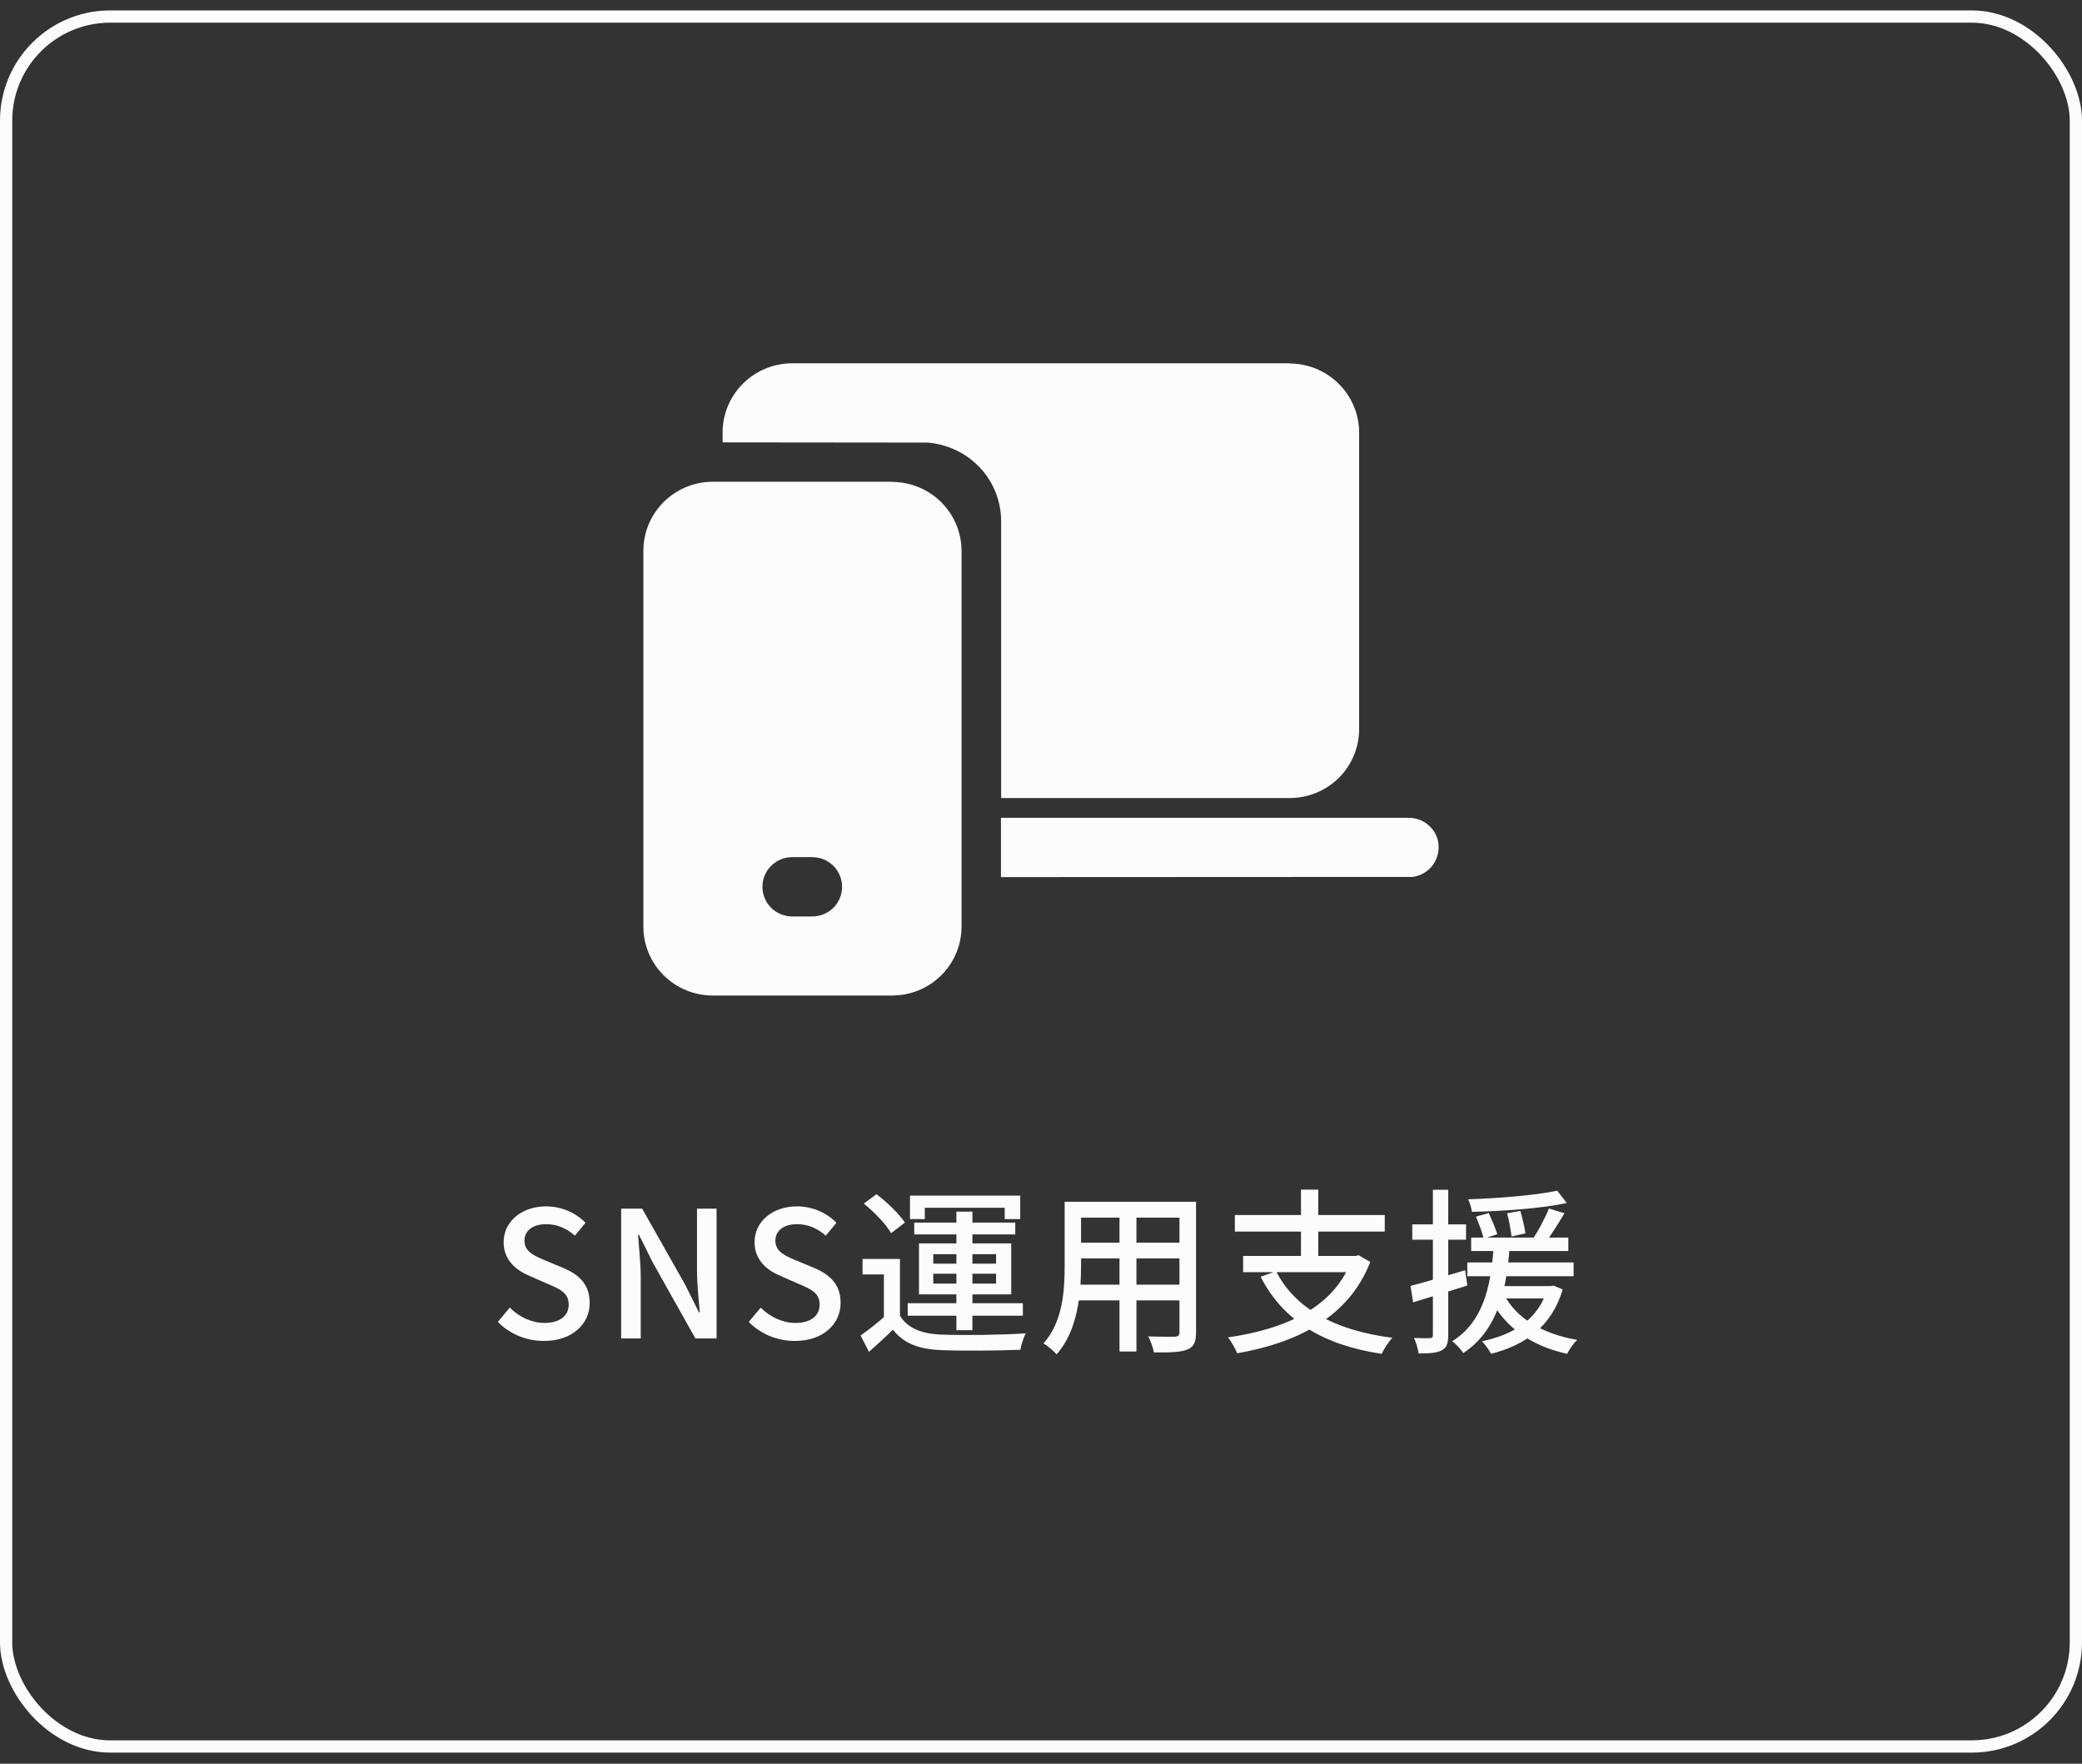<svg width="170" height="144" viewBox="0 0 170 144" fill="none" xmlns="http://www.w3.org/2000/svg">
<rect x="0" y="0" width="170" height="144" fill="#333333" stroke="none"/>
<rect x="0.5" y="1.351" width="169" height="141.243" rx="8.5" stroke="#FCFCFC"/>
<path d="M72.822 39.347C75.972 39.347 78.512 41.87 78.512 44.997V75.649C78.512 77.145 77.919 78.574 76.852 79.634C75.785 80.693 74.346 81.281 72.838 81.281H58.206C56.699 81.281 55.26 80.693 54.193 79.634C53.126 78.574 52.533 77.145 52.533 75.649V44.98C52.533 41.853 55.074 39.331 58.223 39.331H72.856L72.822 39.347ZM66.319 69.982H64.693C64.049 69.982 63.423 70.235 62.965 70.689C62.508 71.143 62.254 71.765 62.254 72.404C62.254 73.043 62.508 73.665 62.965 74.119C63.423 74.573 64.049 74.825 64.693 74.825H66.319C66.962 74.825 67.589 74.573 68.046 74.119C68.503 73.665 68.757 73.043 68.757 72.404C68.757 71.765 68.503 71.143 68.046 70.689C67.589 70.235 66.962 69.982 66.319 69.982ZM115.041 66.771C115.651 66.771 116.26 67.006 116.701 67.427C117.158 67.847 117.429 68.419 117.463 69.024C117.497 69.629 117.31 70.235 116.921 70.722C116.531 71.193 115.973 71.513 115.363 71.597L81.73 71.613V66.771H115.041ZM105.286 29.679C108.419 29.679 110.977 32.202 110.977 35.329V59.524C110.977 61.021 110.384 62.45 109.317 63.509C108.25 64.568 106.811 65.157 105.303 65.157H81.746V42.576C81.746 40.945 81.137 39.381 80.019 38.187C78.901 36.993 77.377 36.27 75.734 36.136H75.243L59.002 36.119V35.312C59.002 32.202 61.543 29.663 64.693 29.663H105.303L105.286 29.679Z" fill="#FCFCFC"/>
<path d="M44.421 109.483C42.952 109.483 41.613 108.907 40.648 107.928L41.627 106.761C42.376 107.524 43.427 108.014 44.45 108.014C45.717 108.014 46.437 107.424 46.437 106.516C46.437 105.552 45.717 105.249 44.738 104.832L43.269 104.184C42.246 103.766 41.123 102.96 41.123 101.419C41.123 99.748 42.578 98.496 44.594 98.496C45.846 98.496 47.013 99.014 47.805 99.835L46.941 100.886C46.278 100.31 45.53 99.95 44.594 99.95C43.514 99.95 42.822 100.468 42.822 101.304C42.822 102.211 43.672 102.556 44.536 102.916L45.99 103.521C47.243 104.054 48.15 104.832 48.15 106.387C48.15 108.086 46.739 109.483 44.421 109.483ZM50.719 109.281V98.683H52.433L55.961 104.918L57.07 107.15H57.142C57.041 106.07 56.911 104.774 56.911 103.636V98.683H58.51V109.281H56.782L53.282 103.046L52.174 100.814H52.102C52.174 101.923 52.318 103.132 52.318 104.299V109.281H50.719ZM64.909 109.483C63.44 109.483 62.101 108.907 61.136 107.928L62.115 106.761C62.864 107.524 63.915 108.014 64.938 108.014C66.205 108.014 66.925 107.424 66.925 106.516C66.925 105.552 66.205 105.249 65.225 104.832L63.757 104.184C62.734 103.766 61.611 102.96 61.611 101.419C61.611 99.748 63.066 98.496 65.082 98.496C66.334 98.496 67.501 99.014 68.293 99.835L67.429 100.886C66.766 100.31 66.017 99.95 65.082 99.95C64.001 99.95 63.31 100.468 63.31 101.304C63.31 102.211 64.16 102.556 65.024 102.916L66.478 103.521C67.731 104.054 68.638 104.832 68.638 106.387C68.638 108.086 67.227 109.483 64.909 109.483ZM73.483 102.787V107.971H72.172V104.054H70.43V102.787H73.483ZM73.483 107.424C74.102 108.446 75.268 108.907 76.867 108.964C78.522 109.036 81.892 108.993 83.75 108.864C83.591 109.18 83.375 109.8 83.318 110.203C81.618 110.275 78.537 110.304 76.867 110.232C75.038 110.16 73.799 109.699 72.906 108.561C72.302 109.166 71.668 109.742 70.948 110.376L70.271 109.036C70.891 108.604 71.639 108.014 72.302 107.424H73.483ZM70.531 98.265L71.567 97.502C72.431 98.15 73.439 99.129 73.886 99.82L72.763 100.684C72.359 99.965 71.38 98.957 70.531 98.265ZM78.091 98.928H79.401V108.604H78.091V98.928ZM76.204 103.996V104.803H81.331V103.996H76.204ZM76.204 102.398V103.176H81.331V102.398H76.204ZM75.038 101.52H82.569V105.681H75.038V101.52ZM74.303 97.617H83.303V99.532H82.036V98.611H75.513V99.532H74.303V97.617ZM74.649 99.82H82.9V100.785H74.649V99.82ZM74.116 106.401H83.519V107.424H74.116V106.401ZM87.71 98.121H96.811V99.417H87.71V98.121ZM87.71 101.462H96.811V102.744H87.71V101.462ZM87.652 104.889H96.854V106.171H87.652V104.889ZM86.932 98.121H88.271V103.334C88.271 105.566 88.012 108.662 86.27 110.577C86.054 110.318 85.507 109.857 85.204 109.684C86.788 107.913 86.932 105.35 86.932 103.32V98.121ZM96.306 98.121H97.66V108.777C97.66 109.584 97.473 109.972 96.94 110.188C96.407 110.404 95.558 110.433 94.219 110.419C94.161 110.059 93.945 109.468 93.758 109.108C94.694 109.152 95.659 109.137 95.932 109.137C96.206 109.123 96.306 109.036 96.306 108.777V98.121ZM91.41 98.625H92.793V110.347H91.41V98.625ZM104.198 103.795C105.738 106.833 109.007 108.633 113.687 109.224C113.385 109.54 113.01 110.145 112.809 110.534C107.985 109.814 104.759 107.798 102.93 104.241L104.198 103.795ZM101.505 102.542H110.822V103.867H101.505V102.542ZM100.828 99.201H113.068V100.555H100.828V99.201ZM106.228 97.128H107.639V103.147H106.228V97.128ZM110.39 102.542H110.692L110.937 102.484L111.887 103.032C110.116 107.582 105.882 109.641 101.015 110.491C100.886 110.145 100.526 109.497 100.266 109.195C105.018 108.504 108.978 106.732 110.39 102.787V102.542ZM120.124 101.044H128.058V102.139H120.124V101.044ZM119.807 103.075H128.49V104.198H119.807V103.075ZM121.737 105.004H126.647V106.012H121.737V105.004ZM120.513 99.331L121.564 99.043C121.809 99.59 122.126 100.324 122.255 100.771L121.146 101.131C121.031 100.656 120.758 99.892 120.513 99.331ZM123.062 99.057L124.142 98.87C124.314 99.46 124.487 100.238 124.559 100.699L123.422 100.958C123.364 100.468 123.22 99.662 123.062 99.057ZM127.151 97.214L127.929 98.222C125.87 98.668 122.745 98.884 120.182 98.942C120.153 98.64 120.009 98.193 119.879 97.92C122.399 97.833 125.409 97.588 127.151 97.214ZM122.831 105.739C123.825 107.64 125.985 108.921 128.778 109.396C128.49 109.67 128.13 110.188 127.958 110.534C125.049 109.9 122.903 108.388 121.708 106.07L122.831 105.739ZM126.474 98.668L127.742 99.057C127.223 99.936 126.604 100.915 126.1 101.563L125.121 101.203C125.596 100.512 126.172 99.432 126.474 98.668ZM126.359 105.004H126.618L126.849 104.961L127.598 105.278C126.69 108.345 124.502 109.828 121.751 110.534C121.607 110.246 121.247 109.742 121.002 109.512C123.638 108.95 125.625 107.712 126.359 105.192V105.004ZM121.967 101.75H123.278C123.033 104.702 122.558 108.46 119.476 110.476C119.289 110.174 118.9 109.728 118.569 109.512C121.434 107.74 121.766 104.241 121.967 101.75ZM115.17 104.99C116.308 104.702 117.993 104.198 119.634 103.708L119.807 104.961C118.281 105.451 116.654 105.94 115.386 106.329L115.17 104.99ZM115.314 99.965H119.706V101.217H115.314V99.965ZM116.999 97.142H118.252V108.993C118.252 109.684 118.122 110.044 117.719 110.246C117.345 110.462 116.754 110.505 115.833 110.505C115.79 110.174 115.631 109.612 115.458 109.238C116.049 109.267 116.582 109.267 116.754 109.252C116.927 109.252 116.999 109.195 116.999 108.993V97.142Z" fill="#FCFCFC"/>
</svg>
